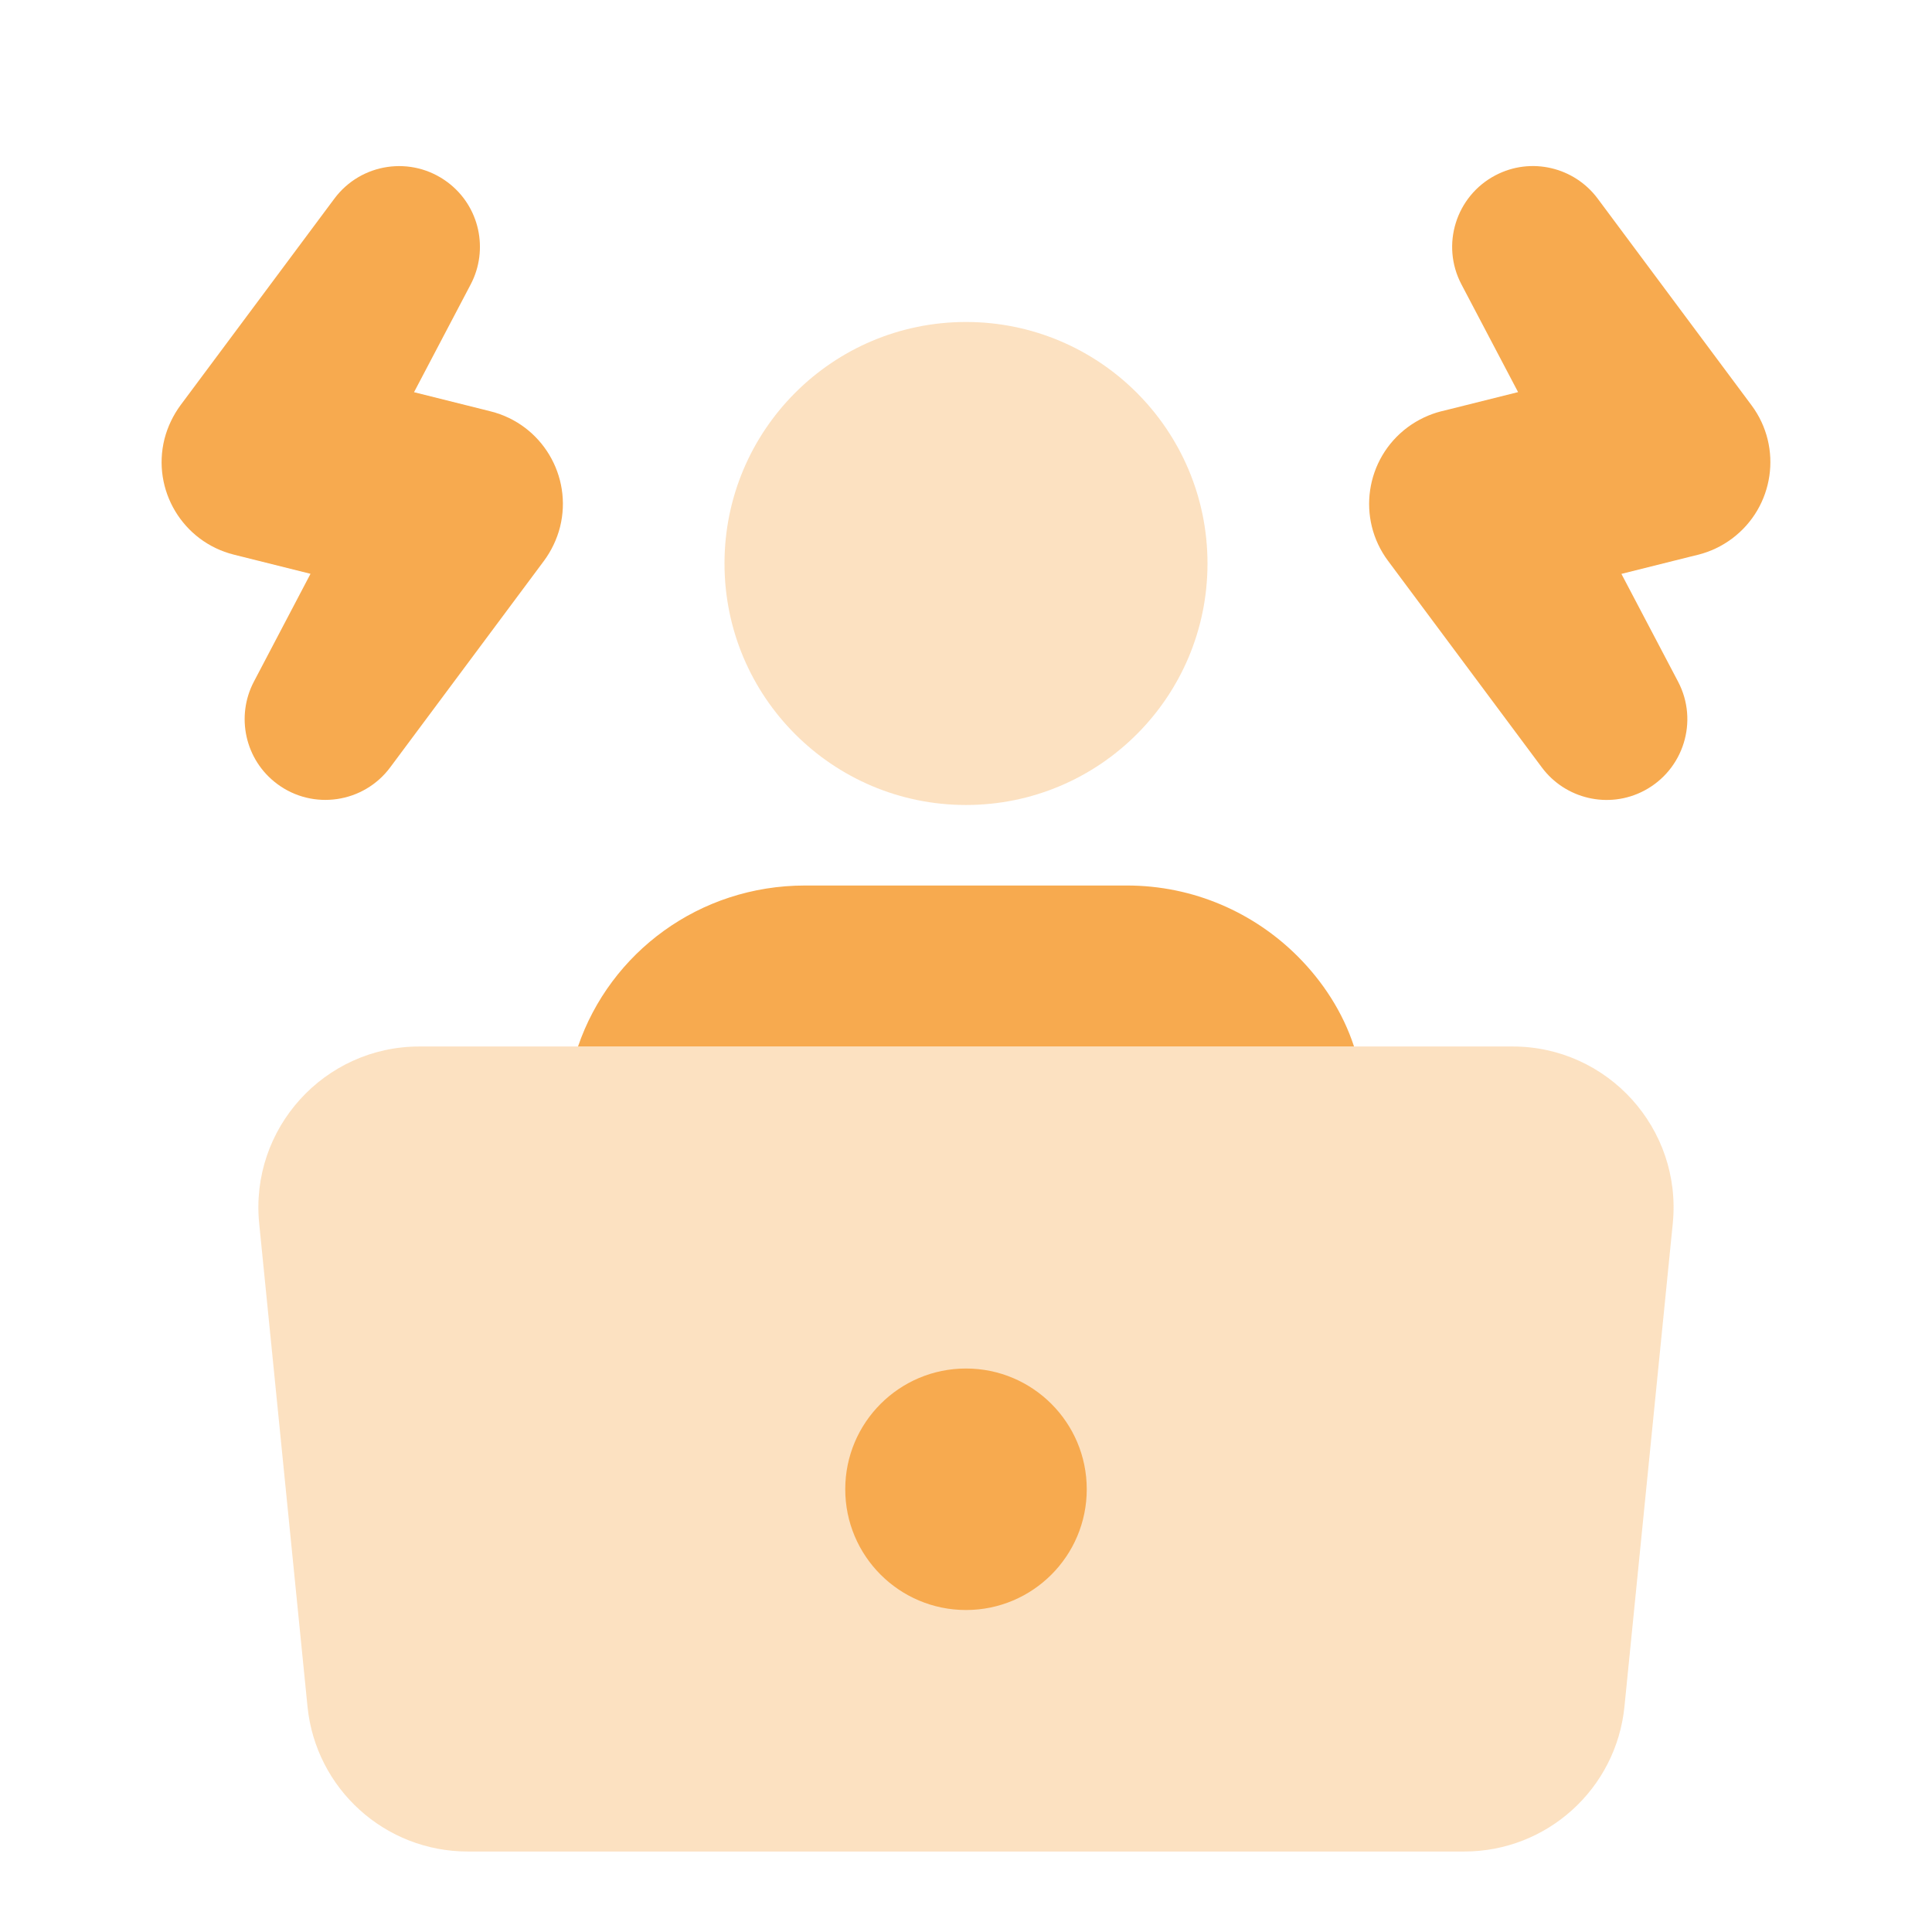 <svg width="50" height="50" viewBox="0 0 50 50" fill="none" xmlns="http://www.w3.org/2000/svg">
<path d="M35.042 27.083H14.959C15.792 24.646 18.104 22.917 20.834 22.917H29.167C30.896 22.917 32.459 23.625 33.584 24.75C34.229 25.396 34.75 26.188 35.042 27.083Z" fill="#F7AA4F"/>
<path opacity="0.35" d="M37.896 47.917H12.104C9.962 47.917 8.171 46.294 7.958 44.164L6.708 31.665C6.462 29.212 8.389 27.083 10.854 27.083H39.146C41.61 27.083 43.537 29.212 43.291 31.665L42.041 44.164C41.829 46.294 40.037 47.917 37.896 47.917Z" fill="#F7AA4F"/>
<path d="M25 41.667C26.726 41.667 28.125 40.268 28.125 38.542C28.125 36.816 26.726 35.417 25 35.417C23.274 35.417 21.875 36.816 21.875 38.542C21.875 40.268 23.274 41.667 25 41.667Z" fill="#F7AA4F"/>
<path opacity="0.35" d="M25 20.833C28.452 20.833 31.25 18.035 31.25 14.583C31.25 11.132 28.452 8.333 25 8.333C21.548 8.333 18.75 11.132 18.75 14.583C18.75 18.035 21.548 20.833 25 20.833Z" fill="#F7AA4F"/>
<path d="M12.698 10.646L12.507 10.598L10.715 10.15L12.181 7.361C12.652 6.465 12.417 5.336 11.579 4.713C10.652 4.023 9.344 4.215 8.654 5.14L4.671 10.488C4.486 10.74 4.338 11.04 4.256 11.363C3.927 12.683 4.729 14.023 6.052 14.354L6.244 14.402L8.036 14.85L6.571 17.64C6.1 18.535 6.336 19.665 7.173 20.288C8.098 20.977 9.409 20.785 10.098 19.86L14.079 14.513C14.265 14.261 14.413 13.96 14.494 13.638C14.823 12.317 14.021 10.977 12.698 10.646Z" fill="#F7AA4F"/>
<path d="M45.329 10.488L41.348 5.14C40.744 4.327 39.623 4.052 38.7 4.538C37.679 5.075 37.285 6.338 37.821 7.358L39.288 10.148L37.496 10.596L37.292 10.646C36.99 10.723 36.696 10.861 36.429 11.058C35.333 11.875 35.108 13.421 35.921 14.513L39.902 19.86C40.506 20.673 41.627 20.948 42.55 20.463C43.571 19.925 43.965 18.663 43.429 17.642L41.962 14.852L43.754 14.404L43.958 14.354C44.26 14.277 44.554 14.14 44.821 13.942C45.917 13.125 46.142 11.579 45.329 10.488Z" fill="#F7AA4F"/>
</svg>
